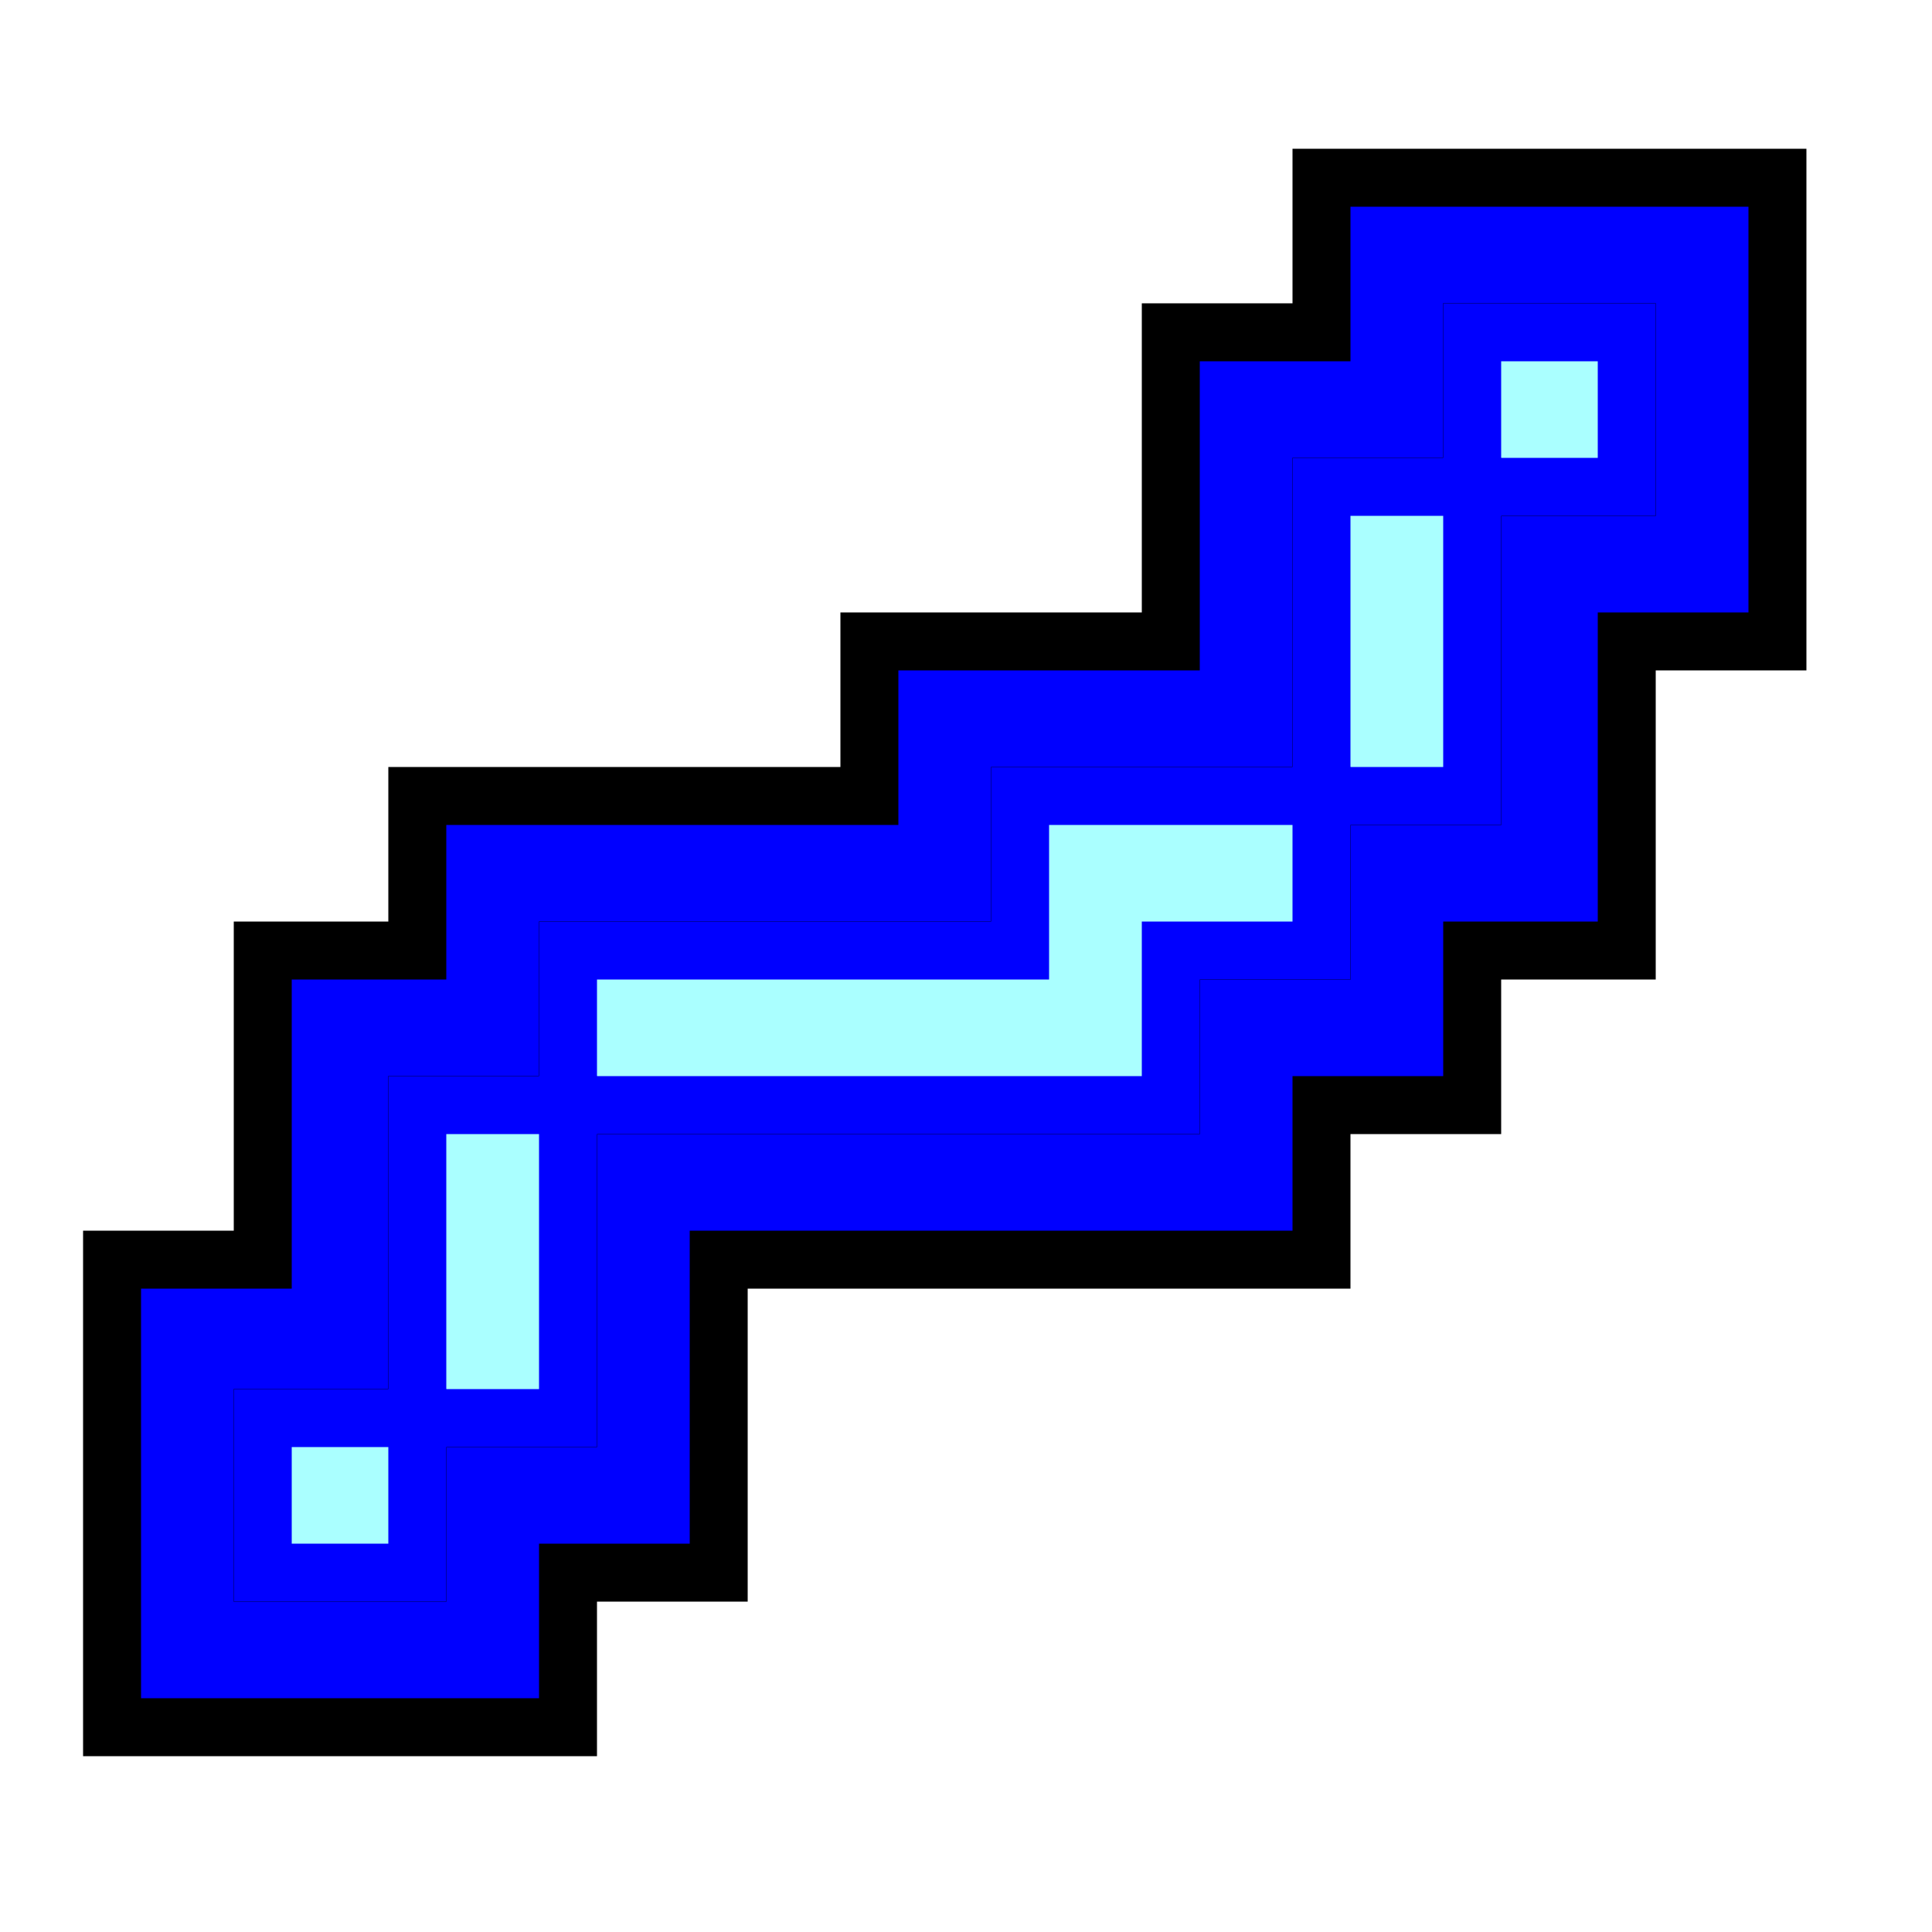 <?xml version="1.0" standalone="no"?>
<!DOCTYPE svg PUBLIC "-//W3C//DTD SVG 20001102//EN" "http://www.w3.org/TR/2000/CR-SVG-20001102/DTD/svg-20001102.dtd">
<svg xmlns="http://www.w3.org/2000/svg" width="500" x="0" y="0" height="500" id="/putrela0/mpasol/blazek/inst/qgiscvs07/plugins/grass/modules/r.buffer.2" >
 <rect width="100%" height="100%" fill="#808080" stroke="none"/>
 <rect width="500" x="0" y="0" height="500" style="stroke:rgb(0,0,0);stroke-width:0;fill:rgb(255,255,255);" />
 <g style="stroke:rgb(0,0,0);stroke-width:0.9;fill:none;" >
  <clipPath id="clip1" >
   <rect width="500" x="0" y="0" height="500" />
  </clipPath>
  <g style="clip-path:url(#clip1)" >
   <polygon points="147 447 29 447 29 326 68 326 68 246 108 246 108 206 225 206 225 166 303 166 303 86 342 86 342 46 460 46 460 166 421 166 421 246 381 246 381 286 342 286 342 326 186 326 186 407 147 407 147 447 381 126 421 126 421 86 381 86 381 126 342 126 342 206 264 206 264 246 147 246 147 286 108 286 108 367 68 367 68 407 108 407 108 367 147 367 147 286 303 286 303 246 342 246 342 206 381 206 381 126 147 447" style="stroke:rgb(0,0,0);stroke-width:0;fill:rgb(0,0,255);" />
   <polygon points="147 447 29 447 29 326 68 326 68 246 108 246 108 206 225 206 225 166 303 166 303 86 342 86 342 46 460 46 460 166 421 166 421 246 381 246 381 286 342 286 342 326 186 326 186 407 147 407 147 447" style="stroke:rgb(0,0,0);stroke-width:15;fill:none;" />
   <polygon points="381 126 421 126 421 86 381 86 381 126 342 126 342 206 264 206 264 246 147 246 147 286 108 286 108 367 68 367 68 407 108 407 108 367 147 367 147 286 303 286 303 246 342 246 342 206 381 206 381 126" style="stroke:rgb(0,0,0);stroke-width:15;fill:none;" />
   <polygon points="381 126 381 86 421 86 421 126 381 126" style="stroke:rgb(0,0,0);stroke-width:0;fill:rgb(0,0,255);" />
   <polygon points="381 126 381 86 421 86 421 126 381 126" style="stroke:rgb(0,0,0);stroke-width:15;fill:none;" />
   <polygon points="342 206 342 126 381 126 381 206 342 206" style="stroke:rgb(0,0,0);stroke-width:0;fill:rgb(0,0,255);" />
   <polygon points="342 206 342 126 381 126 381 206 342 206" style="stroke:rgb(0,0,0);stroke-width:15;fill:none;" />
   <polygon points="147 286 147 246 264 246 264 206 342 206 342 246 303 246 303 286 147 286" style="stroke:rgb(0,0,0);stroke-width:0;fill:rgb(0,0,255);" />
   <polygon points="147 286 147 246 264 246 264 206 342 206 342 246 303 246 303 286 147 286" style="stroke:rgb(0,0,0);stroke-width:15;fill:none;" />
   <polygon points="108 367 108 286 147 286 147 367 108 367" style="stroke:rgb(0,0,0);stroke-width:0;fill:rgb(0,0,255);" />
   <polygon points="108 367 108 286 147 286 147 367 108 367" style="stroke:rgb(0,0,0);stroke-width:15;fill:none;" />
   <polygon points="108 367 108 407 68 407 68 367 108 367" style="stroke:rgb(0,0,0);stroke-width:0;fill:rgb(0,0,255);" />
   <polygon points="108 367 108 407 68 407 68 367 108 367" style="stroke:rgb(0,0,0);stroke-width:15;fill:none;" />
   <polygon points="381 126 381 86 421 86 421 126 381 126" style="stroke:rgb(0,0,0);stroke-width:0;fill:rgb(170,255,255);" />
   <polygon points="381 126 381 86 421 86 421 126 381 126" style="stroke:rgb(0,0,255);stroke-width:15;fill:none;" />
   <polygon points="342 206 342 126 381 126 381 206 342 206" style="stroke:rgb(0,0,0);stroke-width:0;fill:rgb(170,255,255);" />
   <polygon points="342 206 342 126 381 126 381 206 342 206" style="stroke:rgb(0,0,255);stroke-width:15;fill:none;" />
   <polygon points="147 286 147 246 264 246 264 206 342 206 342 246 303 246 303 286 147 286" style="stroke:rgb(0,0,0);stroke-width:0;fill:rgb(170,255,255);" />
   <polygon points="147 286 147 246 264 246 264 206 342 206 342 246 303 246 303 286 147 286" style="stroke:rgb(0,0,255);stroke-width:15;fill:none;" />
   <polygon points="108 367 108 286 147 286 147 367 108 367" style="stroke:rgb(0,0,0);stroke-width:0;fill:rgb(170,255,255);" />
   <polygon points="108 367 108 286 147 286 147 367 108 367" style="stroke:rgb(0,0,255);stroke-width:15;fill:none;" />
   <polygon points="108 367 108 407 68 407 68 367 108 367" style="stroke:rgb(0,0,0);stroke-width:0;fill:rgb(170,255,255);" />
   <polygon points="108 367 108 407 68 407 68 367 108 367" style="stroke:rgb(0,0,255);stroke-width:15;fill:none;" />
  </g>
 </g>
</svg>
